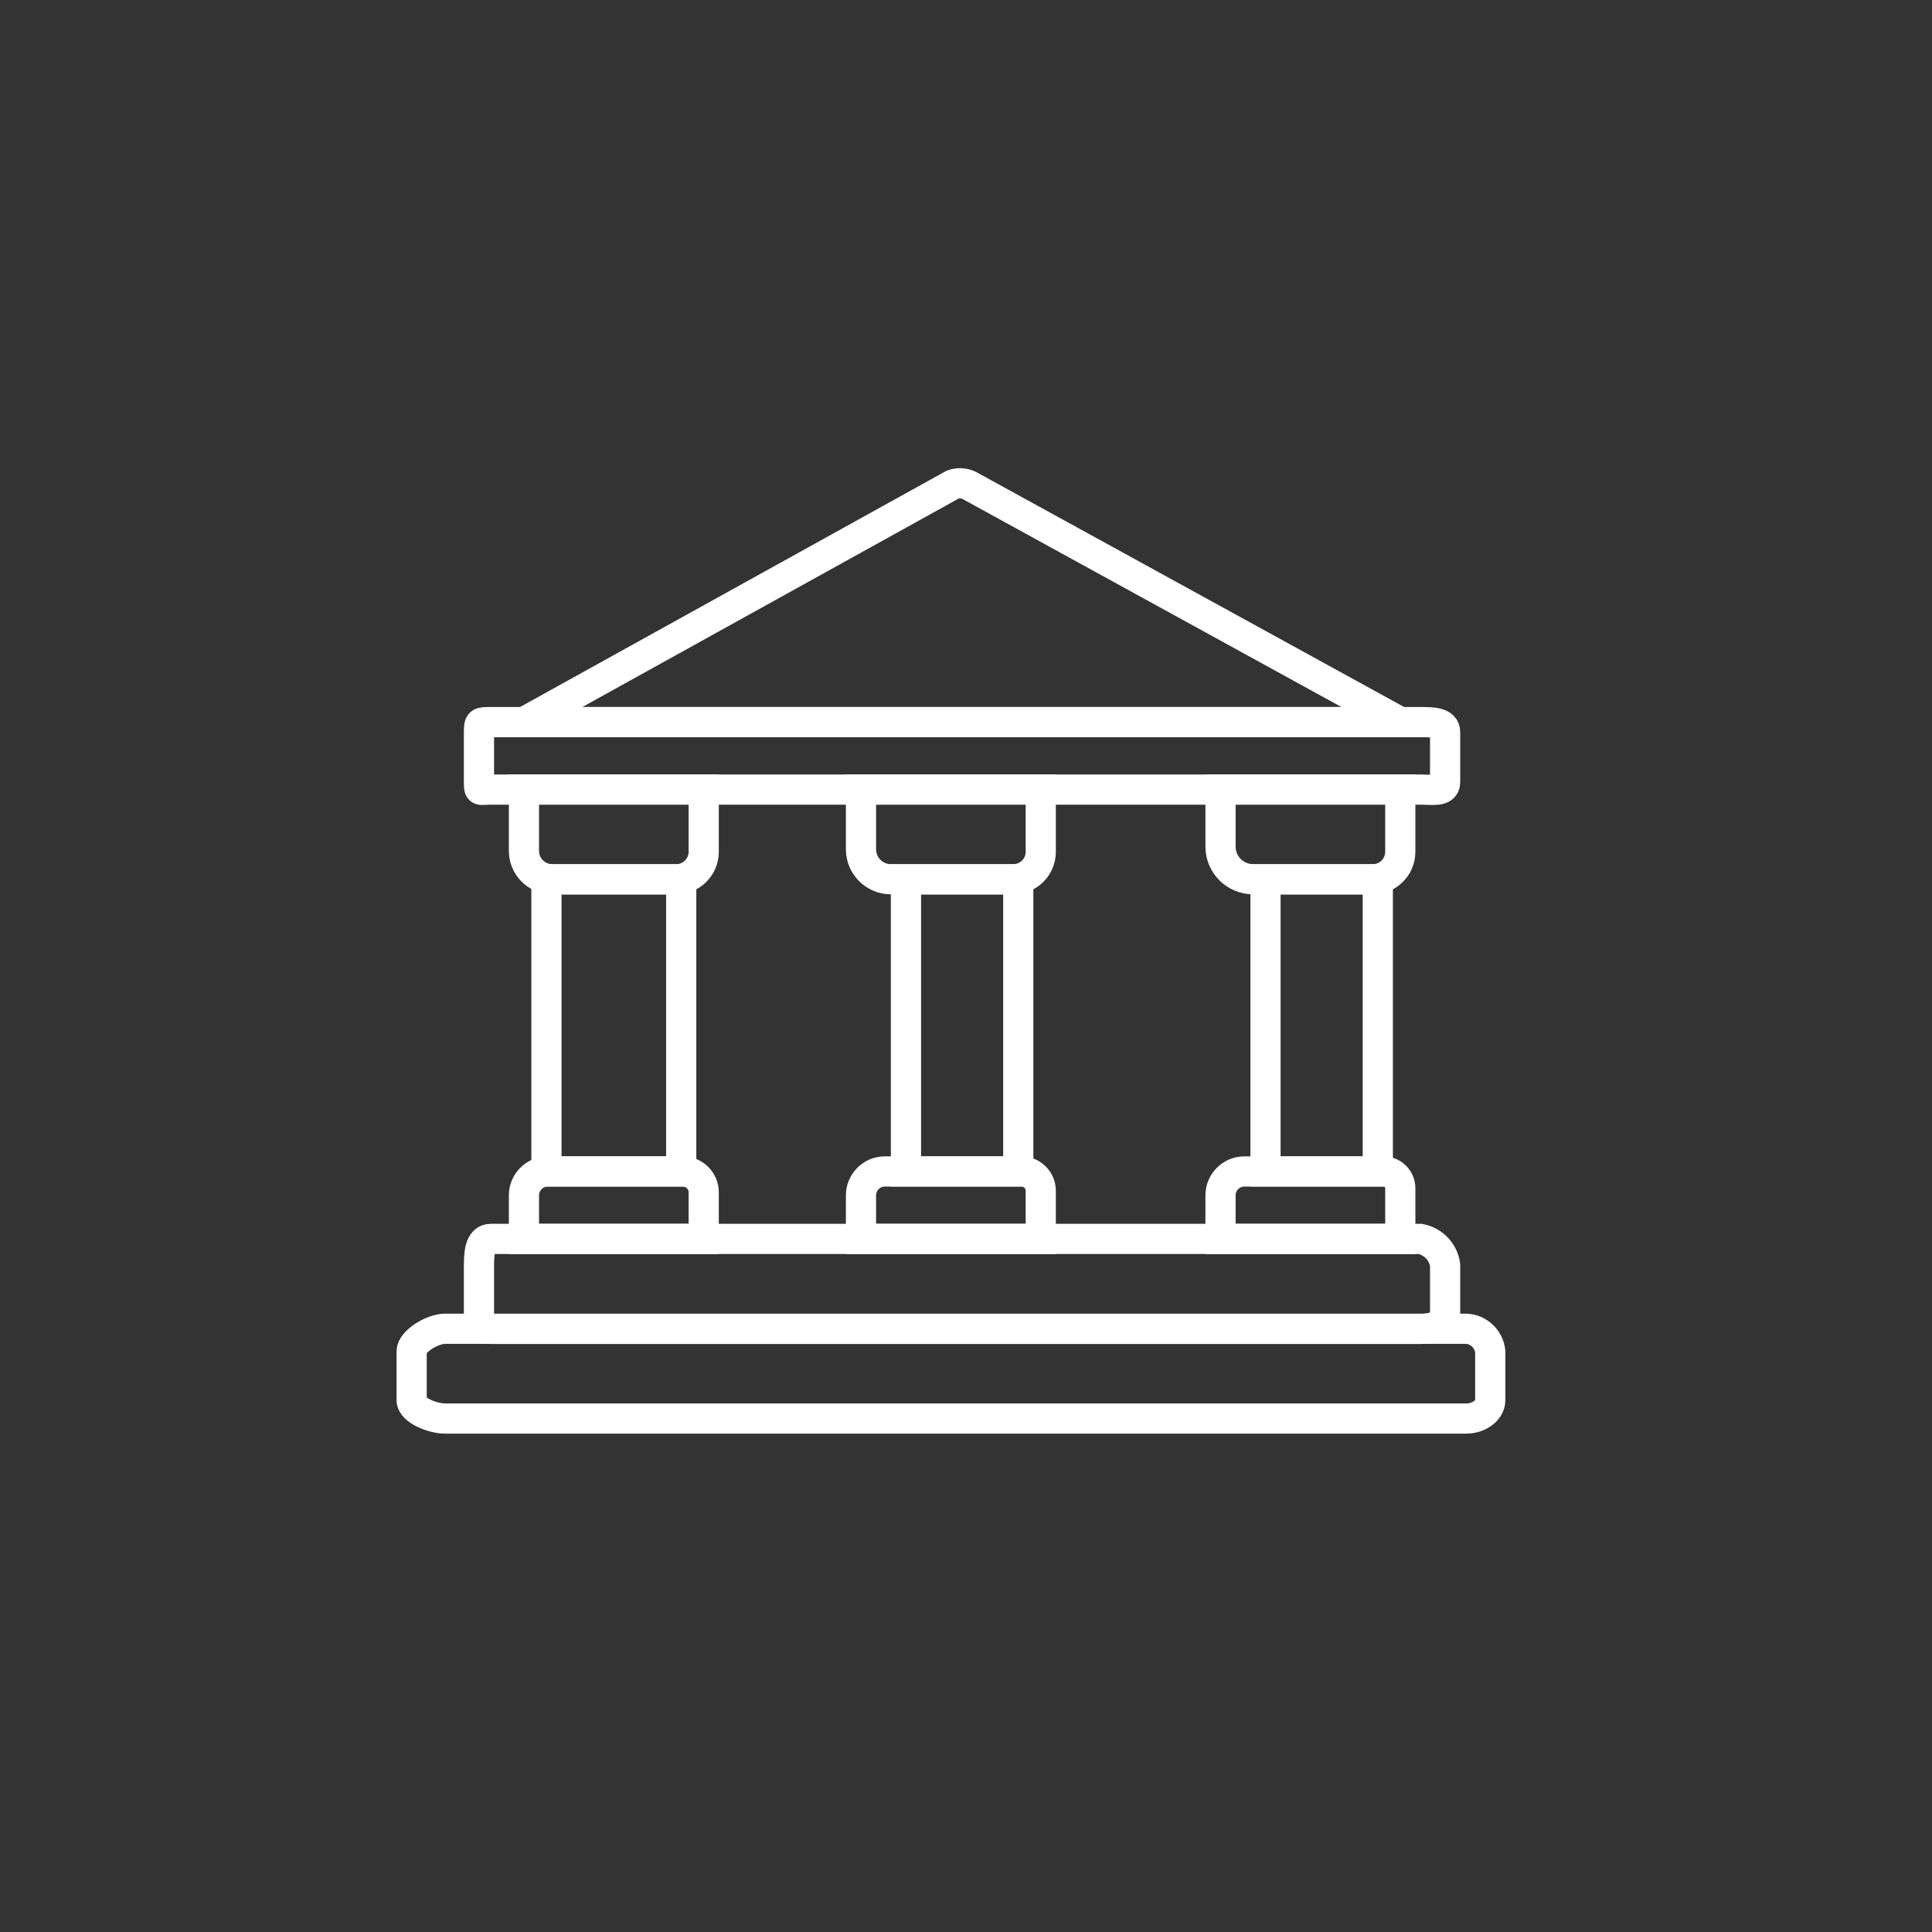 <?xml version="1.0" encoding="UTF-8"?> <!-- Generator: Adobe Illustrator 26.0.3, SVG Export Plug-In . SVG Version: 6.00 Build 0) --> <svg xmlns="http://www.w3.org/2000/svg" xmlns:xlink="http://www.w3.org/1999/xlink" id="Слой_1" x="0px" y="0px" viewBox="0 0 128 128" style="enable-background:new 0 0 128 128;" xml:space="preserve"><rect x="0" y="0" width="128" height="128" fill="#333333" stroke="none"/> <style type="text/css"> .st0{fill:#D84A3C;} .st1{fill:none;stroke:#FFFFFF;stroke-width:2;stroke-miterlimit:10;} </style> <g> <path class="st0" d="M-77.71,13.47h-50.53c-3.8,0-6.89-3.09-6.89-6.89V1.99c0-3.8,3.09-6.89,6.89-6.89h50.53 c3.8,0,6.89,3.09,6.89,6.89v4.59C-70.82,10.38-73.91,13.47-77.71,13.47z M-128.25-0.31c-1.27,0-2.3,1.03-2.3,2.3v4.59 c0,1.27,1.03,2.3,2.3,2.3h50.53c1.27,0,2.3-1.03,2.3-2.3V1.99c0-1.27-1.03-2.3-2.3-2.3C-77.72-0.31-128.25-0.31-128.25-0.31z M-86.01-38.77c-1.1,0.03-2.16-0.38-2.94-1.16l-16.12-16.12c-2.82-2.82,0.28-7.7,1.3-9.3c1.91-3,4.87-6.57,8.37-10.06 c3.5-3.5,7.07-6.48,10.07-8.38c1.61-1.02,6.49-4.13,9.31-1.3l16.12,16.12c2.83,2.83-0.28,7.71-1.3,9.32 c-1.91,3-4.89,6.58-8.39,10.07c-3.49,3.49-7.07,6.46-10.06,8.36C-80.78-40.51-83.51-38.77-86.01-38.77z M-79.28-81.85 c-0.8,0.03-5.84,2.65-12.87,9.67c-7.03,7.03-9.65,12.07-9.48,13.21l15.93,15.79c0.81-0.03,5.85-2.65,12.88-9.67 c6.76-6.77,9.44-11.69,9.48-13.07L-79.28-81.85z"></path> <path class="st0" d="M-93.78-28.25c-1.82,0-3.57-0.72-4.85-2.01l-16.12-16.12c-1.3-1.29-2.01-3.01-2.01-4.85 c0-1.83,0.71-3.56,2.01-4.85l3.22-3.22c2.68-2.67,7.02-2.67,9.7,0l16.12,16.12c2.67,2.68,2.67,7.02,0,9.7l-3.22,3.22 C-90.21-28.97-91.96-28.25-93.78-28.25z M-106.68-56.72c-0.6,0-1.18,0.24-1.6,0.67l-3.22,3.22c-0.89,0.87-0.9,2.29-0.03,3.18 c0.01,0.01,0.02,0.02,0.03,0.03l16.12,16.12c0.89,0.88,2.32,0.88,3.2,0l3.22-3.22c0.88-0.89,0.88-2.32,0-3.2l-16.12-16.12 C-105.5-56.47-106.08-56.71-106.68-56.72z M-58.3-63.73c-1.82,0-3.57-0.72-4.85-2.01l-16.12-16.12c-2.67-2.68-2.67-7.02,0-9.69 l3.22-3.22c2.68-2.67,7.02-2.67,9.7,0l16.12,16.12c2.67,2.68,2.67,7.02,0,9.7l-3.22,3.22C-54.74-64.44-56.49-63.72-58.3-63.73z M-71.2-92.19c-0.6,0-1.18,0.24-1.6,0.66l-3.22,3.22c-0.88,0.88-0.88,2.31,0,3.2l16.12,16.12c0.89,0.88,2.31,0.88,3.2,0l3.22-3.22 c0.88-0.89,0.88-2.32,0-3.2L-69.6-91.53C-70.03-91.95-70.6-92.19-71.2-92.19z M-51.86-70.58h0.05H-51.86z M-33.63-4.89 c-2.77,0-5.75-1.58-8.92-4.75c-3.17-3.17-21.81-23.68-33.37-37.32c-0.82-0.97-0.7-2.42,0.27-3.24c0.97-0.82,2.42-0.7,3.24,0.27 c12.06,14.22,30.38,34.3,33.12,37.04c5.17,5.18,7.19,3.17,8.39,1.97c0.55-0.55,1.31-1.3,1.41-2.38c0.16-1.57-1.02-3.64-3.38-6.01 c-2.72-2.72-22.76-21.01-37.04-33.13c-0.97-0.82-1.08-2.27-0.26-3.24s2.27-1.08,3.24-0.26c13.69,11.62,34.18,30.23,37.33,33.38 c3.42,3.42,5.01,6.69,4.7,9.72c-0.27,2.71-1.94,4.37-2.74,5.17C-29.51-5.82-31.51-4.89-33.63-4.89L-33.63-4.89z"></path> </g> <g transform="translate(-627.977 -33.208)"> <path class="st1" d="M691.1,65.31c0.41-0.15,0.86-0.1,1.24,0.14l28.41,15.6h-58.06L691.1,65.31z"></path> <path class="st1" d="M660.49,81.05h61.59c0.77,0,1.64,0,1.64,0.66v3.32c0,0.67-0.87,0.49-1.64,0.49h-61.59 c-0.77,0-0.78,0.18-0.78-0.49v-3.32C659.72,81.04,659.73,81.05,660.49,81.05z"></path> <path class="st1" d="M660.49,115.29h61.59c0.86,0.17,1.52,0.86,1.64,1.73v3.32c0,0.67-0.87,0.91-1.64,0.91h-61.59 c-0.77,0-0.78-0.24-0.78-0.91v-3.32C659.72,116.35,659.73,115.29,660.49,115.29z"></path> <path class="st1" d="M657.47,121.24h67.65c0.82,0.04,1.49,0.67,1.59,1.49v3.25c0,0.66-0.74,1.21-1.59,1.21h-67.65 c-0.85,0-2.22-0.56-2.22-1.21v-3.24C655.25,122.08,656.62,121.24,657.47,121.24z"></path> <path class="st1" d="M662.69,85.51h11.91l0,0v4.13c0,1.01-0.82,1.82-1.82,1.82l0,0h-8.21c-1.04,0-1.88-0.84-1.88-1.88L662.69,85.51 L662.69,85.51z"></path> <path class="st1" d="M674.6,115.29h-11.91l0,0v-2.89c0-0.87,0.71-1.58,1.58-1.58h8.94c0.77,0,1.39,0.62,1.39,1.39l0,0L674.6,115.29 L674.6,115.29z"></path> <rect x="664.18" y="91.47" class="st1" width="8.93" height="19.35"></rect> <path class="st1" d="M708.84,85.51h11.91l0,0v4.13c0,1.01-0.82,1.82-1.82,1.82l0,0H711c-1.19,0-2.16-0.97-2.16-2.16V85.51 L708.84,85.51z"></path> <path class="st1" d="M720.75,115.29h-11.91l0,0v-2.89c0-0.87,0.71-1.58,1.58-1.58h9.22c0.61,0,1.11,0.5,1.11,1.11V115.29 L720.75,115.29z"></path> <rect x="711.82" y="91.47" class="st1" width="7.44" height="19.35"></rect> <path class="st1" d="M685.02,85.51h11.91l0,0v4.13c0,1.01-0.82,1.82-1.82,1.82l0,0H687c-1.09,0-1.98-0.89-1.98-1.98V85.51 L685.02,85.51z"></path> <path class="st1" d="M696.93,115.29h-11.91l0,0v-2.89c0-0.87,0.71-1.58,1.58-1.58h9.05c0.71,0,1.28,0.58,1.28,1.28L696.93,115.29 L696.93,115.29z"></path> <rect x="688" y="91.47" class="st1" width="7.44" height="19.35"></rect> </g> </svg> 